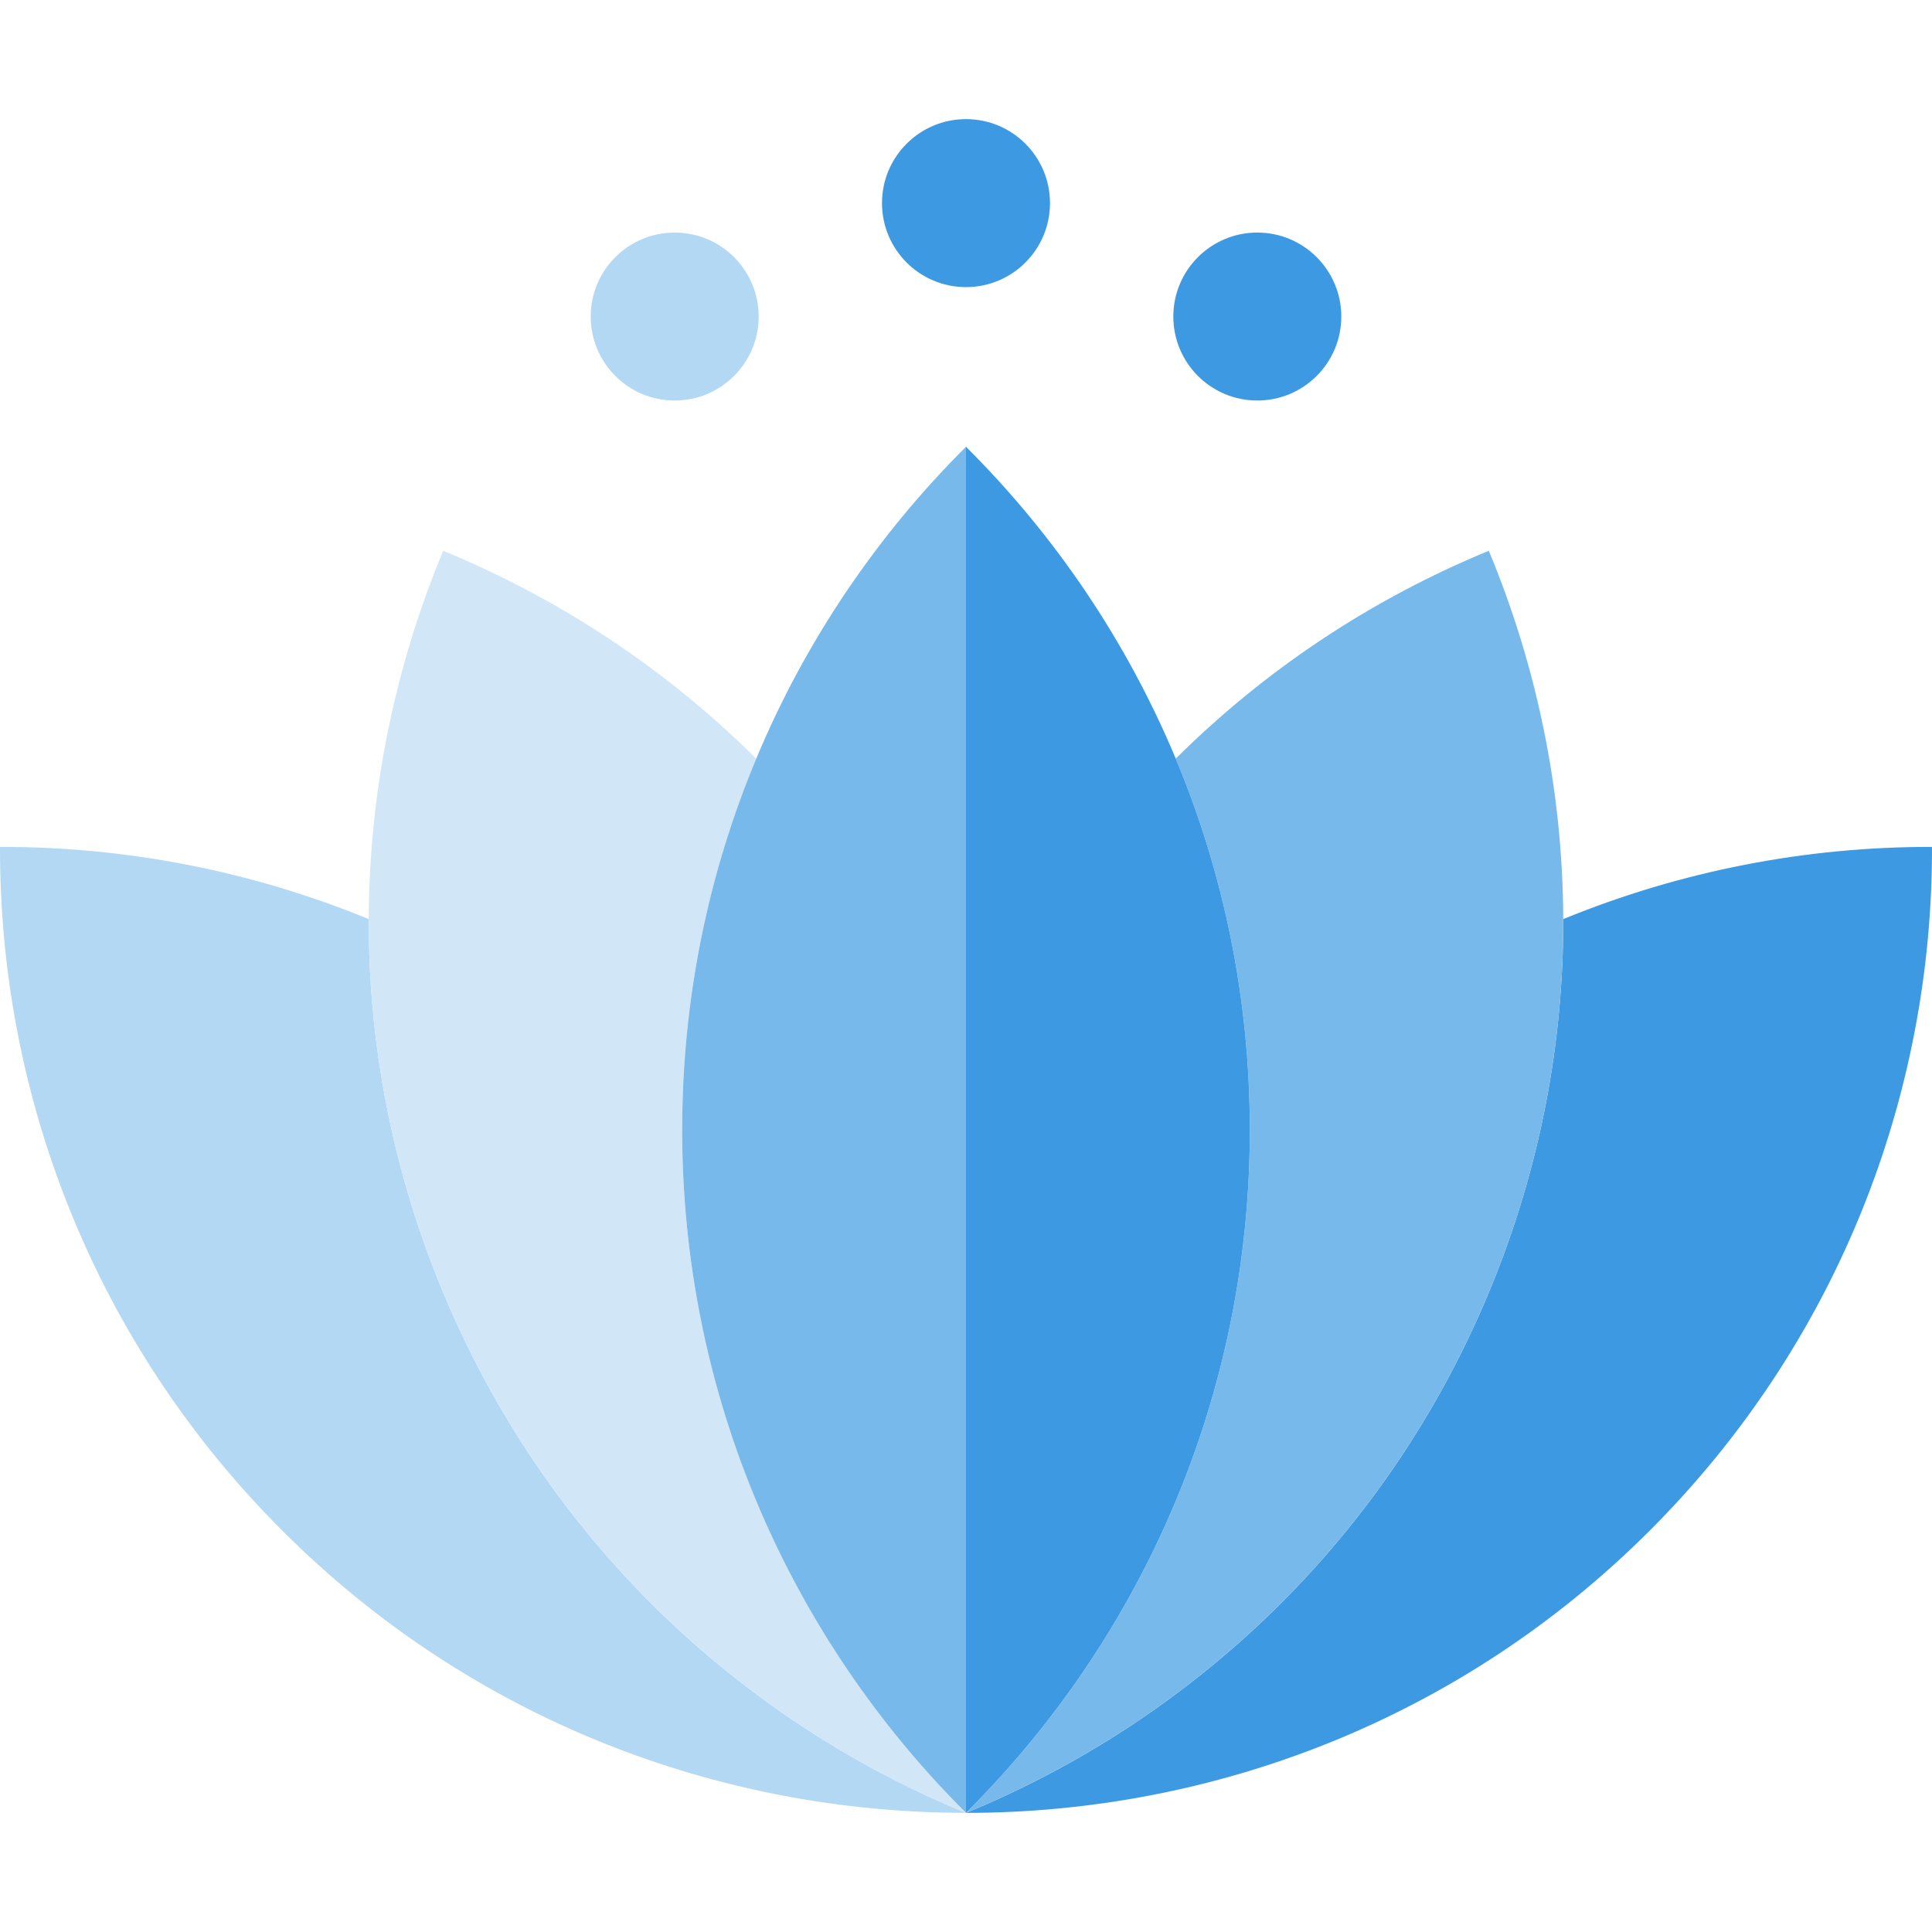 <?xml version="1.0" encoding="UTF-8"?> <!-- Generator: Adobe Illustrator 19.0.0, SVG Export Plug-In . SVG Version: 6.00 Build 0) --> <svg xmlns="http://www.w3.org/2000/svg" xmlns:xlink="http://www.w3.org/1999/xlink" id="Capa_1" x="0px" y="0px" viewBox="0 0 460 460" style="enable-background:new 0 0 460 460;" xml:space="preserve"> <g id="XMLID_459_"> <path id="XMLID_460_" style="fill:#3D9AE2;" d="M372.2,218.837c0.091,29.485-5.538,59.474-17.522,88.415 C330.358,365.97,284.471,409.224,230,431.638c58.899,0,117.849-22.263,162.788-67.202c44.939-44.938,67.343-103.889,67.211-162.788 C430.121,201.578,400.263,207.318,372.2,218.837z"></path> <path id="XMLID_461_" style="fill:#B3D8F4;" d="M105.322,307.252c-11.984-28.94-17.612-58.93-17.522-88.415 c-28.063-11.52-57.921-17.259-87.799-17.189c-0.131,58.899,22.273,117.85,67.211,162.788 c44.939,44.939,103.889,67.202,162.778,67.191C175.519,409.214,129.642,365.97,105.322,307.252z"></path> <path id="XMLID_462_" style="fill:#78B9EB;" d="M354.678,307.252c11.984-28.94,17.612-58.93,17.522-88.415 c-0.091-30.322-6.234-60.13-17.723-87.699c-27.629,11.368-53.019,28.093-74.535,49.488c11.368,27.195,17.643,57.053,17.643,88.384 c0,63.56-25.844,121.077-67.585,162.627C284.471,409.224,330.358,365.97,354.678,307.252z"></path> <path id="XMLID_463_" style="fill:#D1E7F8;" d="M180.058,180.627c-21.516-21.395-46.906-38.12-74.535-49.488 c-11.489,27.568-17.633,57.376-17.723,87.699c-0.091,29.485,5.538,59.474,17.522,88.415 c24.32,58.718,70.197,101.962,124.668,124.376c-41.731-41.549-67.575-99.067-67.575-162.617 C162.415,237.68,168.69,207.822,180.058,180.627z"></path> <circle id="XMLID_464_" style="fill:#3D9AE2;" cx="230" cy="48.362" r="20"></circle> <circle id="XMLID_466_" style="fill:#B3D8F4;" cx="160.641" cy="75.368" r="19.996"></circle> <circle id="XMLID_467_" style="fill:#3D9AE2;" cx="299.359" cy="75.368" r="19.996"></circle> <path id="XMLID_468_" style="fill:#3D9AE2;" d="M230,431.634c41.74-41.55,67.58-99.06,67.58-162.62c0-31.33-6.27-61.19-17.64-88.39 c-11.69-28-28.78-53.18-49.94-74.25V431.634z"></path> <path id="XMLID_469_" style="fill:#78B9EB;" d="M180.06,180.624c-11.37,27.2-17.64,57.06-17.64,88.39 c0,63.55,25.84,121.06,67.58,162.62v-325.26C208.84,127.444,191.75,152.624,180.06,180.624z"></path> </g> <g> </g> <g> </g> <g> </g> <g> </g> <g> </g> <g> </g> <g> </g> <g> </g> <g> </g> <g> </g> <g> </g> <g> </g> <g> </g> <g> </g> <g> </g> </svg> 